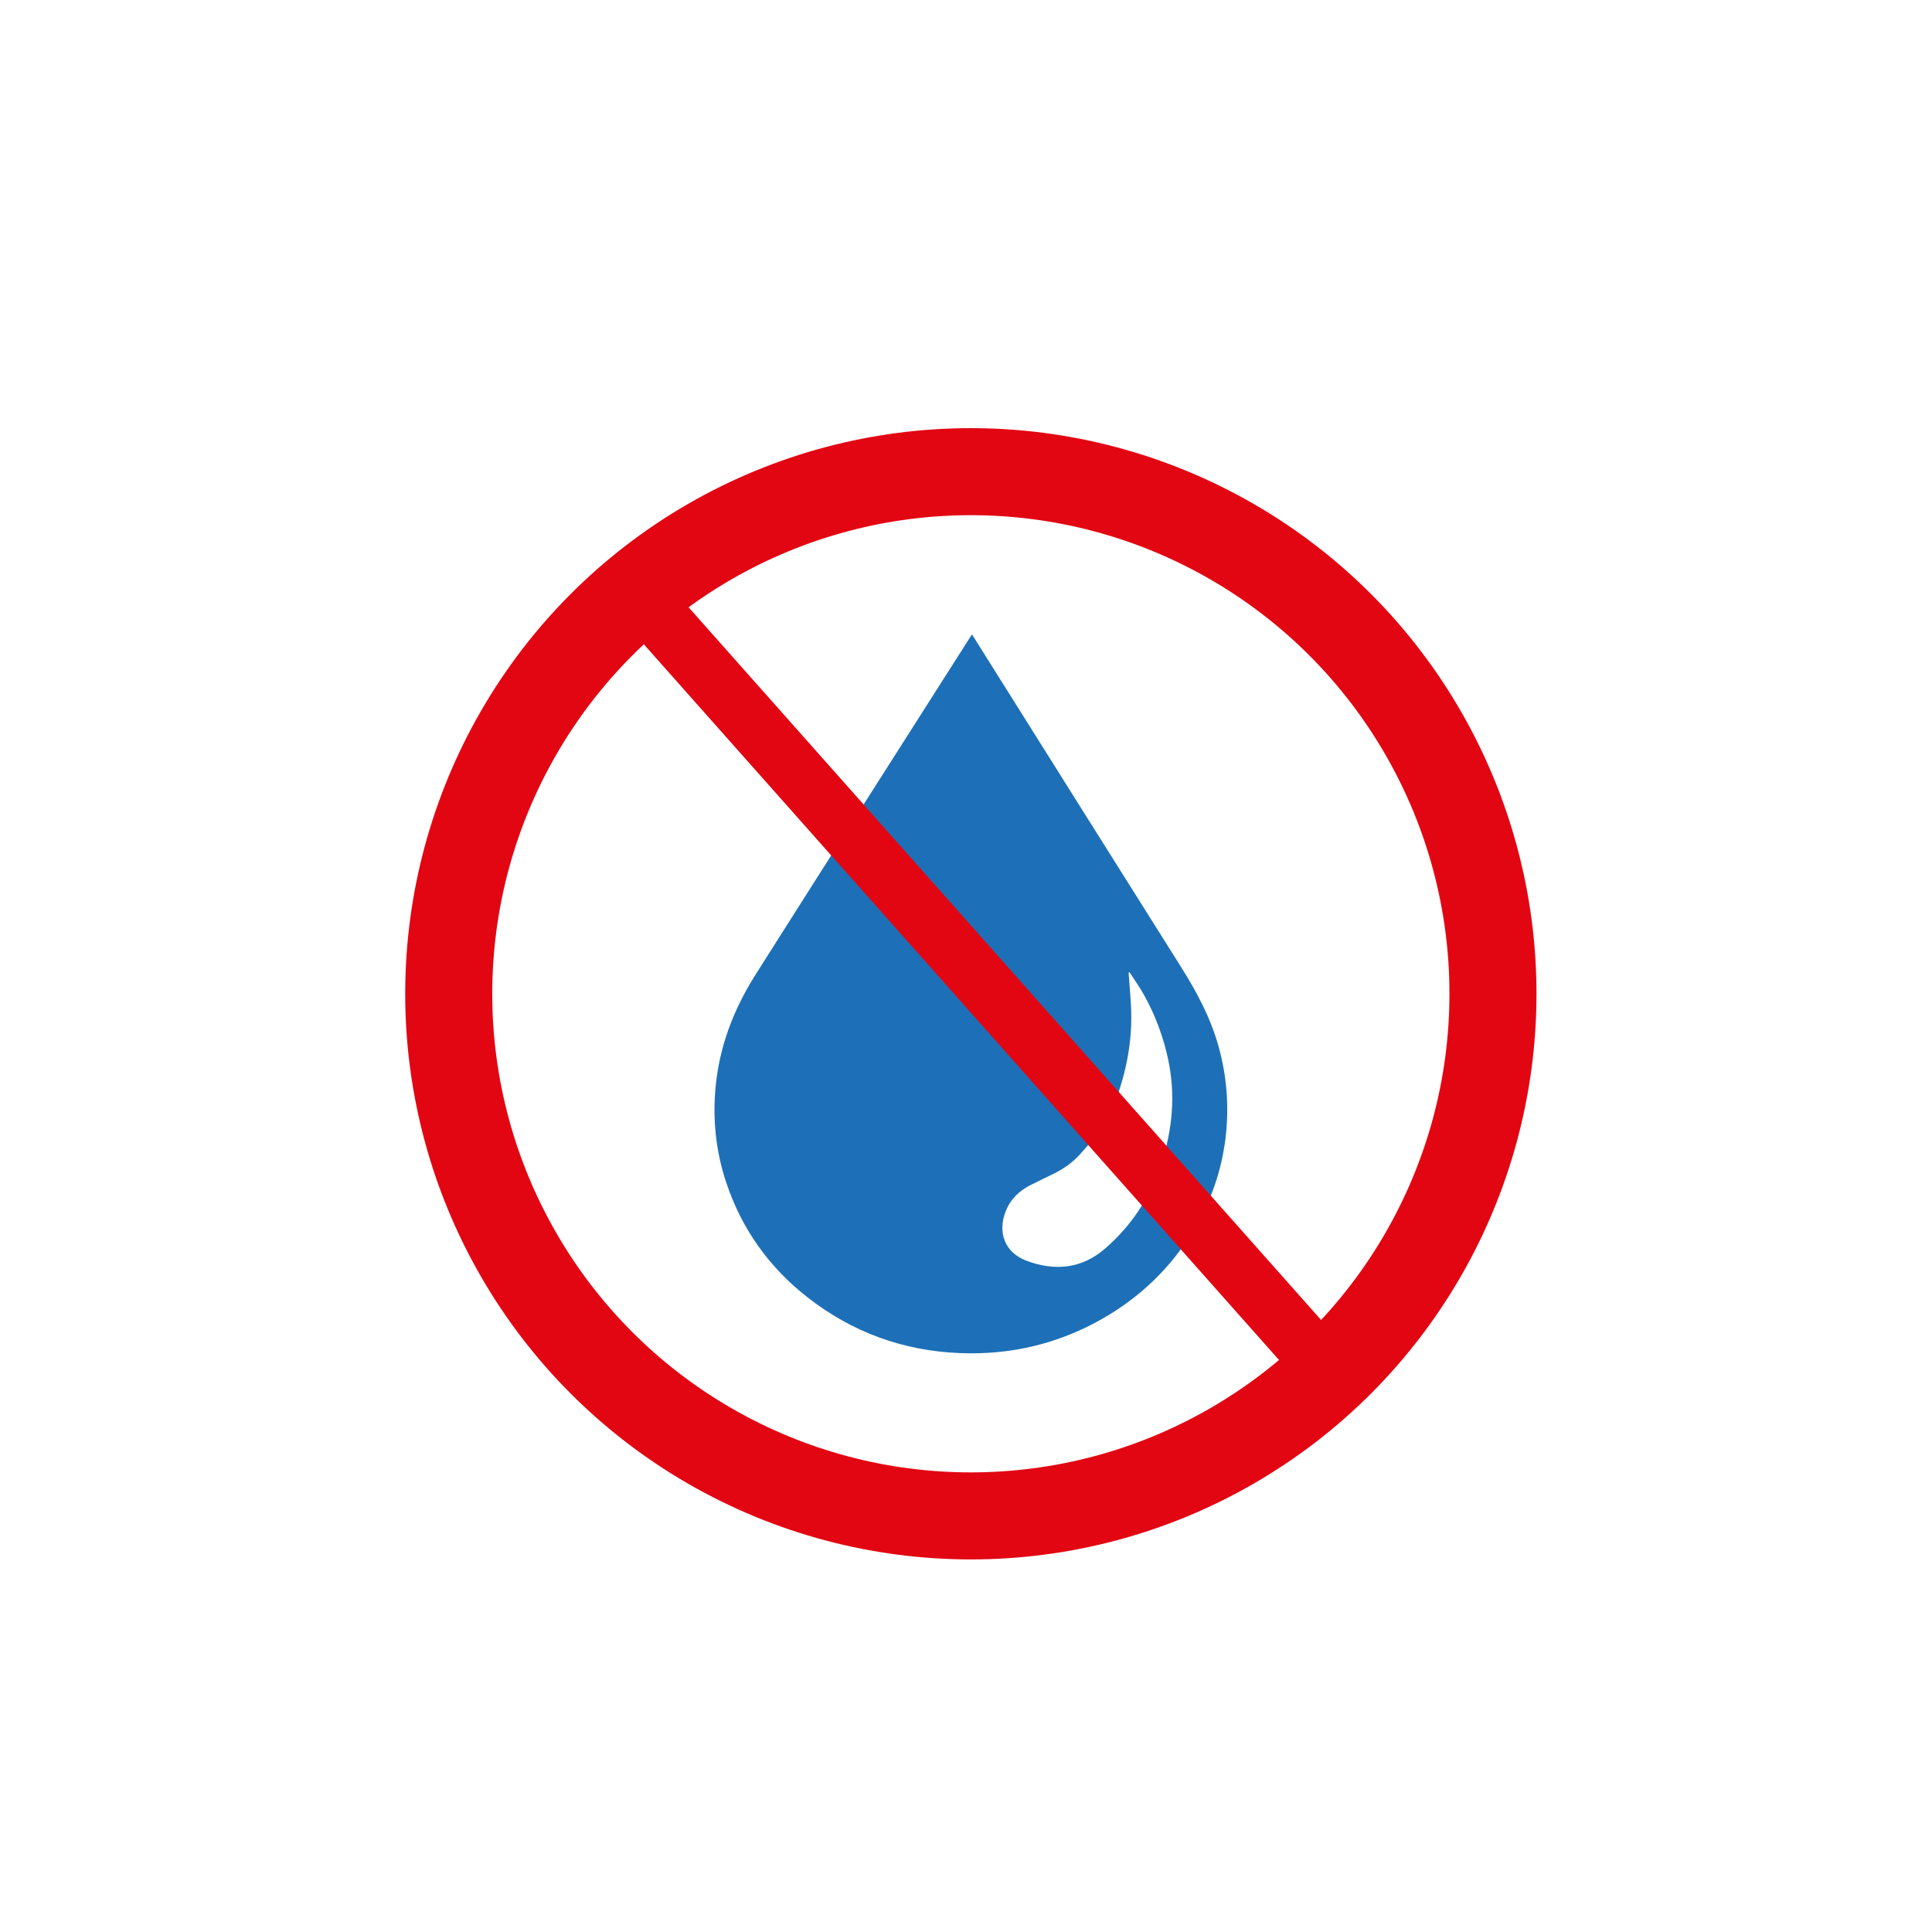 <?xml version="1.0" encoding="utf-8"?>
<!-- Generator: Adobe Illustrator 25.4.1, SVG Export Plug-In . SVG Version: 6.00 Build 0)  -->
<svg version="1.1" id="Layer_1" xmlns="http://www.w3.org/2000/svg" xmlns:xlink="http://www.w3.org/1999/xlink" x="0px" y="0px"
	 viewBox="0 0 28.3 28.3" style="enable-background:new 0 0 28.3 28.3;" xml:space="preserve">
<style type="text/css">
	.st0{fill-rule:evenodd;clip-rule:evenodd;fill:none;stroke:#E20613;stroke-width:1.275;}
	.st1{fill:#1D70B7;}
	.st2{fill:none;stroke:#E20613;stroke-width:0.85;}
</style>
<circle class="st0" cx="14.221" cy="14.557" r="7.648"/>
<path class="st1" d="M17.848,15.323c-0.116-0.414-0.315-0.788-0.542-1.149c-0.922-1.463-1.841-2.928-2.761-4.392
	c-0.101-0.16-0.201-0.32-0.307-0.489c-0.019,0.028-0.031,0.046-0.043,0.065c-1.043,1.639-2.089,3.277-3.128,4.919
	c-0.318,0.502-0.528,1.046-0.585,1.644c-0.045,0.477,0.004,0.943,0.154,1.395c0.226,0.682,0.627,1.246,1.193,1.688
	c0.654,0.511,1.4,0.783,2.229,0.816c0.739,0.03,1.435-0.132,2.081-0.498c0.559-0.317,1.008-0.748,1.342-1.297
	c0.251-0.414,0.408-0.861,0.469-1.341C18.007,16.222,17.973,15.769,17.848,15.323z M17.013,17.038
	c-0.161,0.494-0.435,0.911-0.823,1.249c-0.342,0.299-0.74,0.336-1.155,0.18c-0.317-0.12-0.428-0.415-0.301-0.73
	c0.073-0.18,0.202-0.298,0.369-0.382c0.112-0.057,0.226-0.11,0.339-0.166c0.142-0.071,0.27-0.161,0.377-0.28
	c0.199-0.22,0.389-0.445,0.499-0.726c0.181-0.465,0.275-0.946,0.249-1.446c-0.009-0.163-0.023-0.326-0.035-0.489
	c0.004-0.003,0.009-0.005,0.013-0.008c0.07,0.109,0.145,0.214,0.208,0.326c0.169,0.301,0.289,0.623,0.36,0.961
	C17.22,16.039,17.176,16.541,17.013,17.038z"/>
<line class="st2" x1="9.263" y1="8.608" x2="19.319" y2="19.939"/>
</svg>
